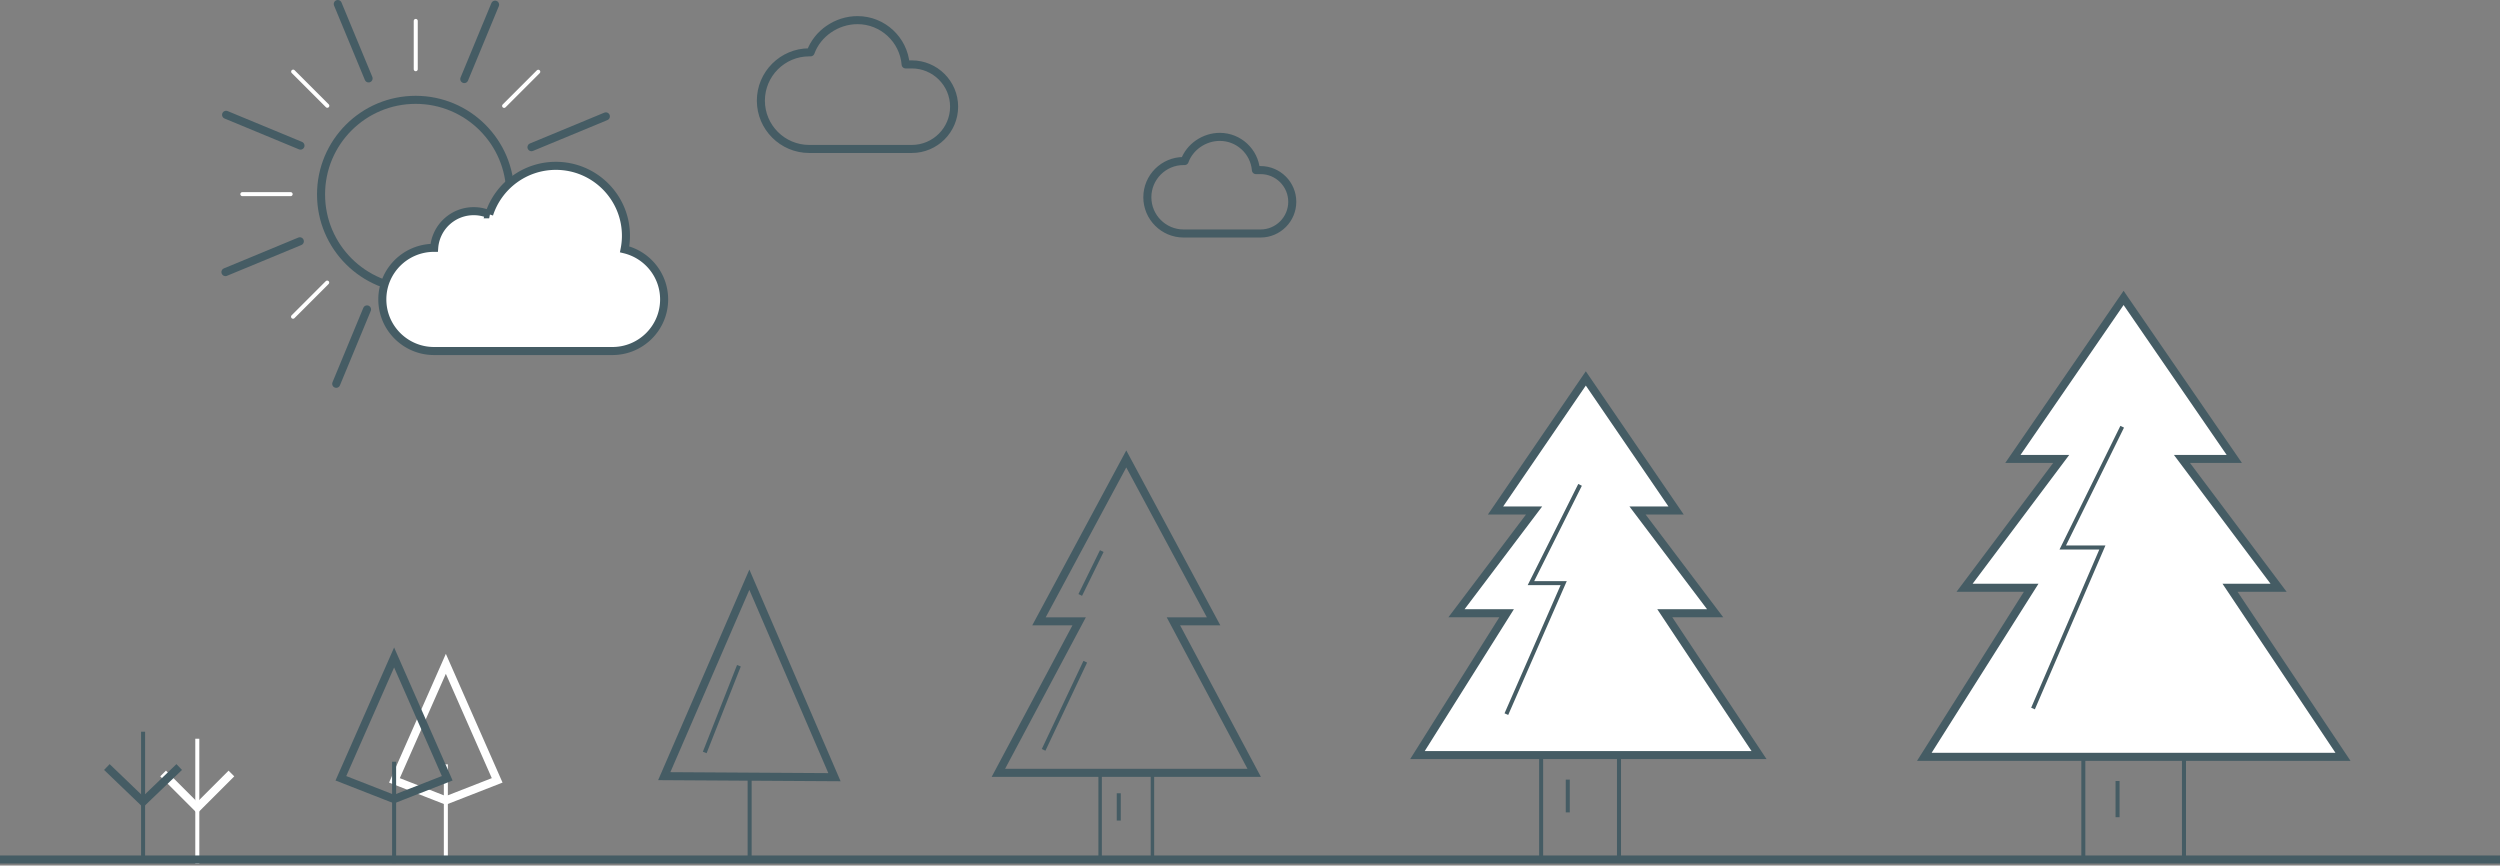 <svg xmlns="http://www.w3.org/2000/svg" width="621" height="215" viewBox="0 0 621 215">
    <rect x="0" y="0" width="621" height="215" fill="#808080" stroke="none"/>
    <g fill="none" fill-rule="evenodd">
        <g stroke="#455C64">
            <path d="M517.5 178.5h25v35h-25z"/>
            <path fill="#FFF" stroke-width="2" d="M504.542 146H488l24-32h-12l27.5-40 27.5 40h-13l24 32h-12.058L582 188H478l26.542-42z"/>
            <path d="M526 194v9M505 176l17.23-40h-9.845l14.769-30"/>
        </g>
        <g stroke="#FFF">
            <path stroke-linecap="square" d="M49.01 184v30"/>
            <path stroke-width="2" d="M57.485 192.135L49 200.62l-8.485-8.485"/>
        </g>
        <g stroke="#FFF">
            <path stroke-linecap="square" d="M110.748 190.362v23.333"/>
            <path stroke-width="2" d="M123.498 193.844l-12.761 4.984-12.762-4.984 12.773-28.948z"/>
        </g>
        <g stroke="#455C64">
            <path d="M382.818 177.89h19.339v35.61h-19.339z"/>
            <path fill="#FFF" stroke-width="2" d="M374.248 152.323h-12.453l19.272-25.516h-9.575L393.916 94l22.424 32.807h-9.576l19.273 25.516H413.53l23.416 35.236h-84.848l22.15-35.236z"/>
            <path d="M389.437 193.661v8.136M374.183 177.39l14.237-32.543h-8.135l12.203-24.406"/>
        </g>
        <path stroke="#455C64" stroke-linejoin="round" stroke-width="2" d="M0 213.5h621"/>
        <g stroke="#455C64">
            <path stroke-width="2" d="M248 191.966l20.061-37.627h-9.98L279.768 114l21.687 40.339h-9.98l20.061 37.627z"/>
            <path d="M277.901 197.05v6.78"/>
            <path stroke-width=".859" d="M273.272 213.585h12.992v-21.619h-12.992z"/>
            <path d="M259.232 186.266l10.347-21.894M268.334 147.782l5.347-10.894"/>
        </g>
        <g stroke="#455C64">
            <path stroke-linecap="square" d="M186.208 193.052v20.35"/>
            <path stroke-width="2" d="M165 192.795L186.14 144l21.14 49.052z"/>
            <path d="M175.054 186.915l8.491-21.544"/>
        </g>
        <path stroke="#455C64" stroke-linecap="round" stroke-linejoin="round" stroke-width="2" d="M226.5 37H201c-6.616 0-12-5.383-12-12 0-6.616 5.384-12 12-12h.35c1.686-4.678 6.463-8 11.65-8 6.28 0 11.449 4.851 11.959 11h1.541c5.79 0 10.5 4.71 10.5 10.5S232.29 37 226.5 37zM313.125 58H294c-4.962 0-9-4.037-9-9 0-4.962 4.038-9 9-9h.262c1.265-3.508 4.848-6 8.738-6 4.71 0 8.587 3.638 8.97 8.25h1.155c4.342 0 7.875 3.532 7.875 7.875S317.467 58 313.125 58z"/>
        <g>
            <g stroke="#455C64" stroke-linecap="round" stroke-width="2">
                <path d="M91.56 19.477L83.904 1M74.639 36.17L56.16 28.517M74.478 59.937L56 67.59M91.17 76.857l-7.654 18.478"/>
            </g>
            <path stroke="#455C64" stroke-linecap="round" stroke-width="2" d="M132.019 36.56l18.478-7.654M115.327 19.64l7.654-18.48"/>
            <path stroke="#455C64" stroke-width="2" d="M103.248 71.799c12.98 0 23.5-10.521 23.5-23.5 0-12.98-10.52-23.5-23.5-23.5-12.979 0-23.5 10.52-23.5 23.5 0 12.979 10.521 23.5 23.5 23.5z"/>
            <path fill="#FFF" stroke="#455C64" stroke-width="2" d="M152.122 87.194c7.095 0 12.848-5.739 12.848-12.818 0-6.036-4.188-11.083-9.818-12.444.214-1.09.333-2.215.333-3.368 0-9.594-7.796-17.37-17.41-17.37-7.75 0-14.31 5.056-16.567 12.038a9.833 9.833 0 0 0-3.846-.778 9.832 9.832 0 0 0-9.81 9.106h-.036c-7.094 0-12.846 5.738-12.846 12.816 0 7.08 5.752 12.818 12.846 12.818h44.306z"/>
            <path stroke="#FFF" stroke-linecap="round" d="M103.27 17.194v-12M81.305 26.274L72.82 17.79M72.195 48.226h-12M81.275 70.191l-8.485 8.485M125.222 26.306l8.485-8.486"/>
        </g>
        <g stroke="#455C64">
            <path stroke-linecap="square" d="M35.543 182.26v30.505"/>
            <path stroke-width="2" d="M44.52 190.531l-8.988 8.628-8.987-8.628"/>
        </g>
        <g stroke="#455C64">
            <path stroke-linecap="square" d="M97.897 189.713v24.188"/>
            <path stroke-width="2" d="M111.093 193.324l-13.207 5.166-13.208-5.166 13.22-30.01z"/>
        </g>
    </g>
</svg>
